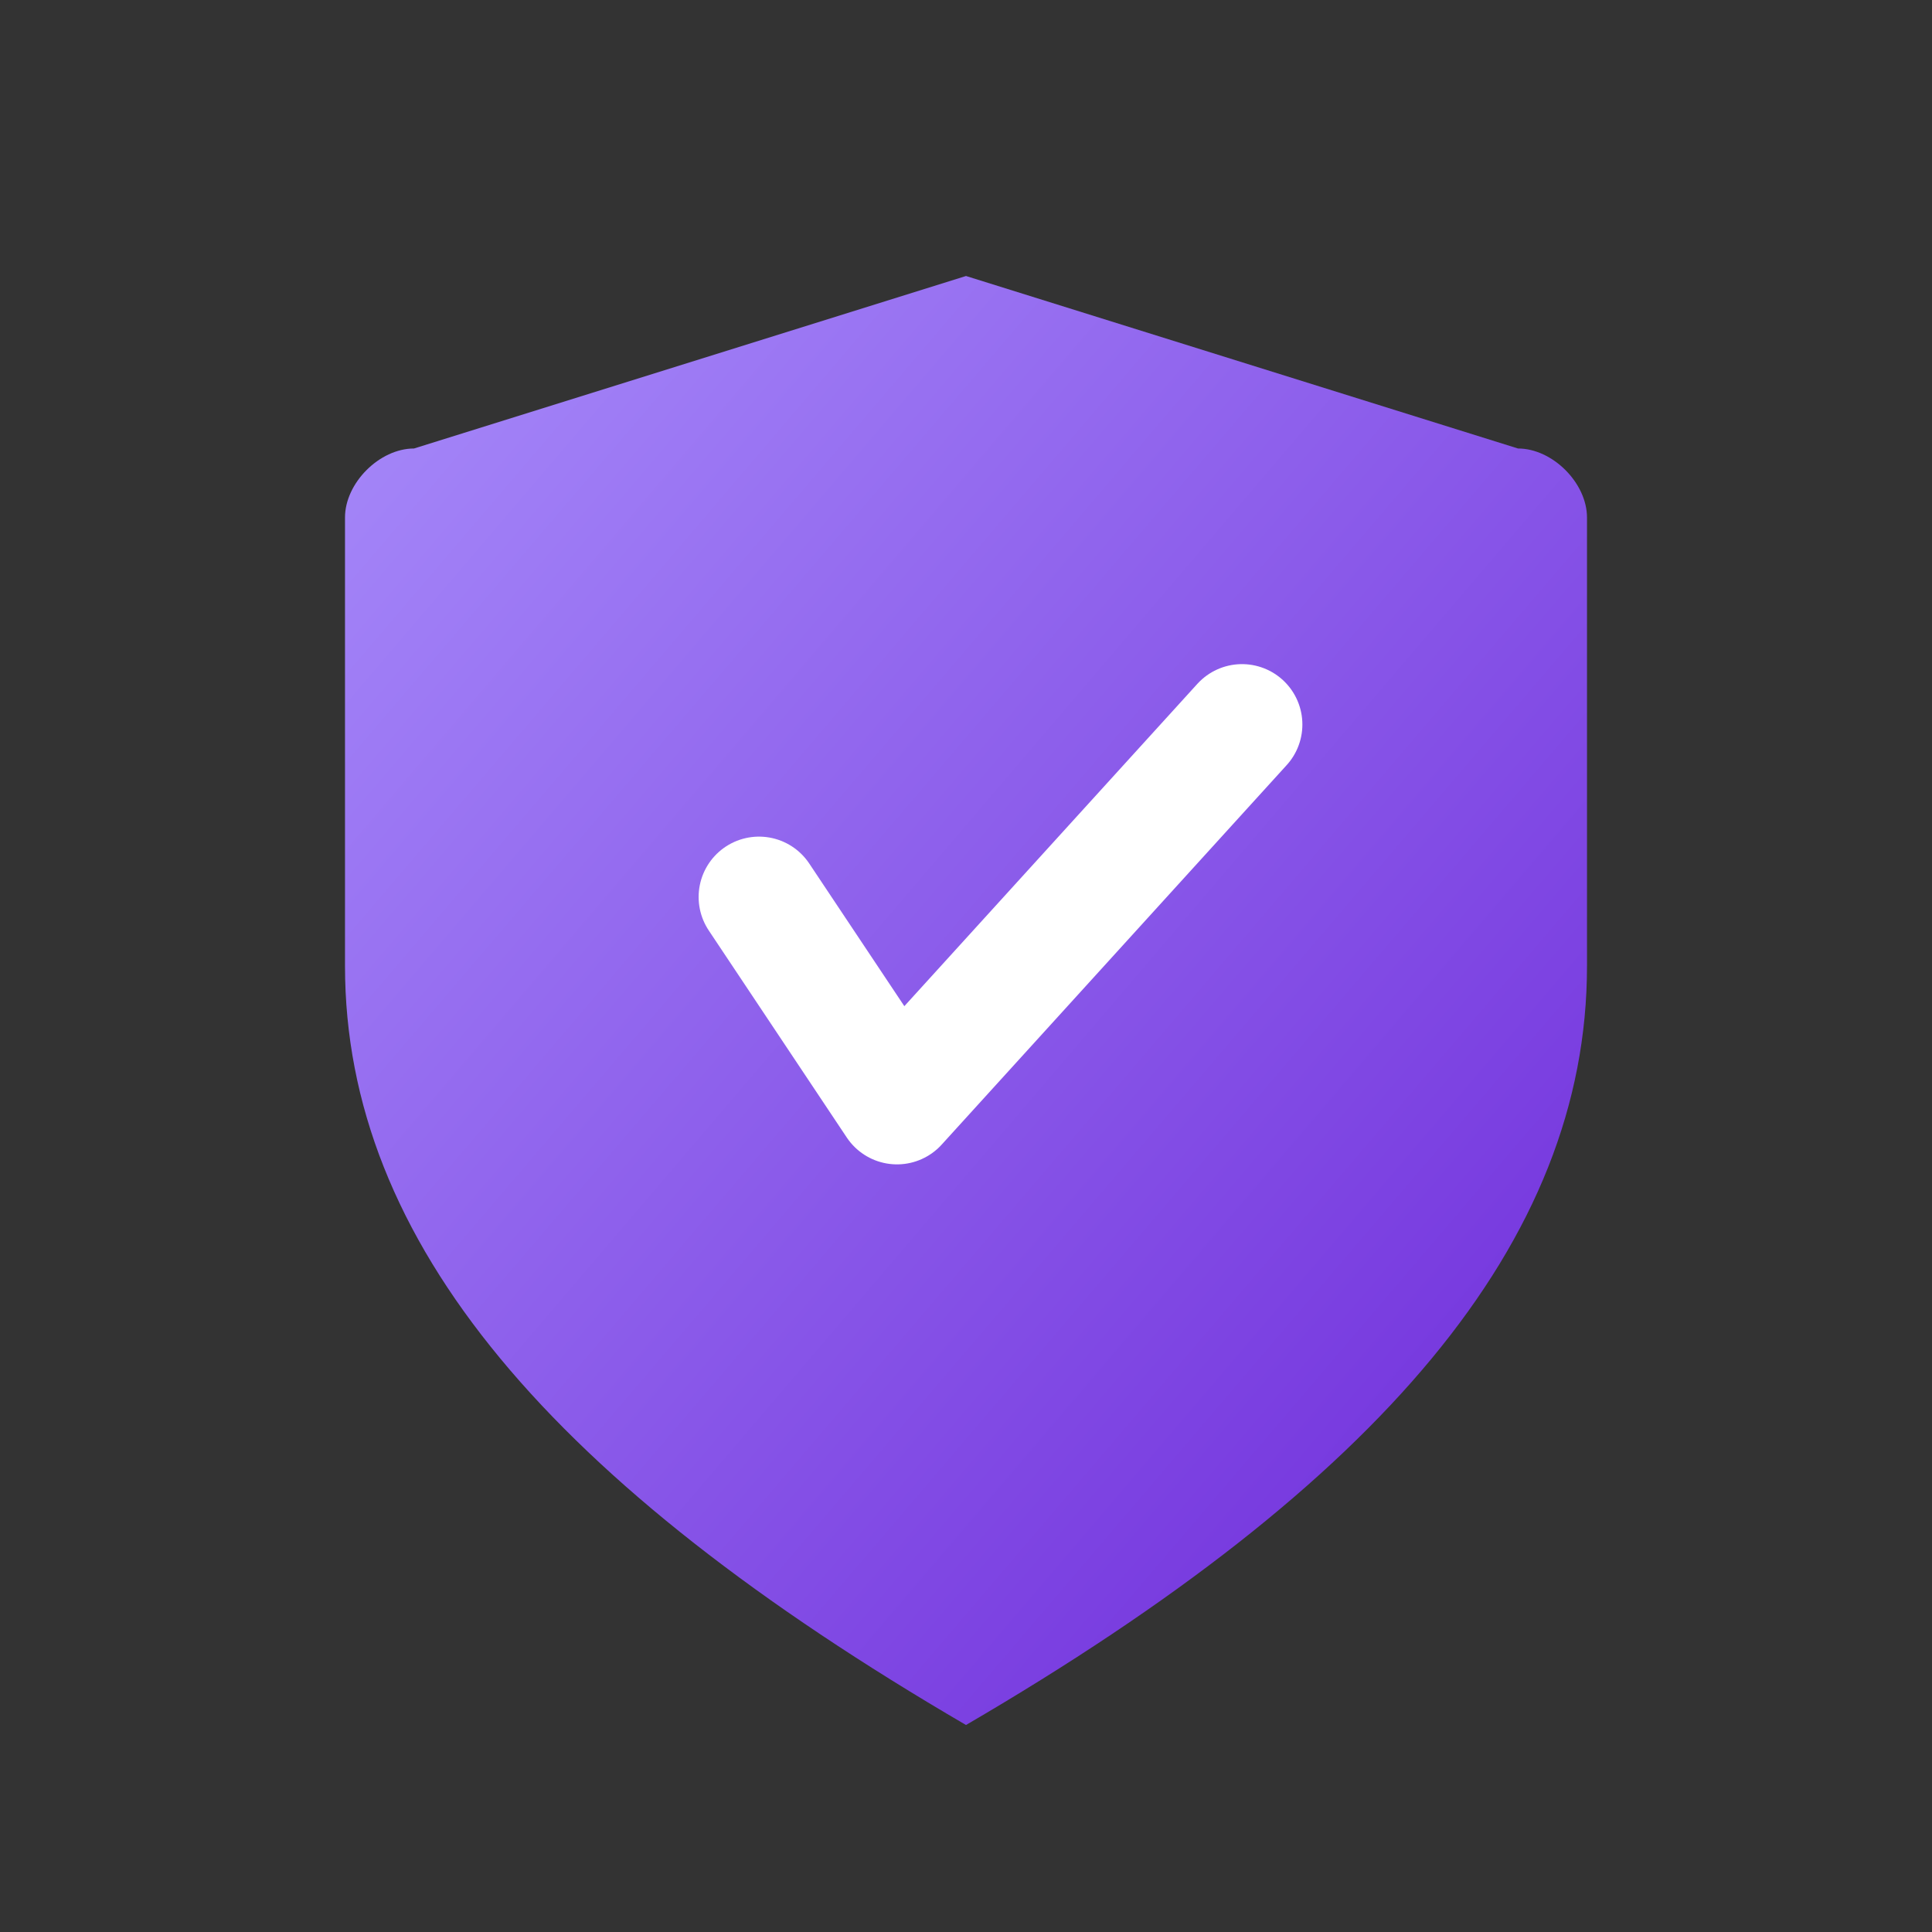 <svg xmlns="http://www.w3.org/2000/svg" width="56" height="56" viewBox="0 0 56 56">
  <rect x="0" y="0" width="56" height="56" fill="#333333" stroke="none"/>
  <defs>
    <linearGradient id="shieldGradient" x1="0%" y1="0%" x2="100%" y2="100%">
      <stop offset="0%" style="stop-color:#a78bfa;stop-opacity:1" />
      <stop offset="100%" style="stop-color:#6d28d9;stop-opacity:1" />
    </linearGradient>
  </defs>
  
  <!-- Flat shield/badge shape -->
  <path d="M 28 8 L 44 13 C 45 13 46 14 46 15 L 46 28 C 46 36 40 43 28 50 C 16 43 10 36 10 28 L 10 15 C 10 14 11 13 12 13 Z" 
        fill="url(#shieldGradient)"/>
  
  <!-- Checkmark -->
  <path d="M 22 26 L 26 32 L 36 21" 
        stroke="#fff" 
        stroke-width="3.5" 
        stroke-linecap="round" 
        stroke-linejoin="round" 
        fill="none"/>
</svg>
